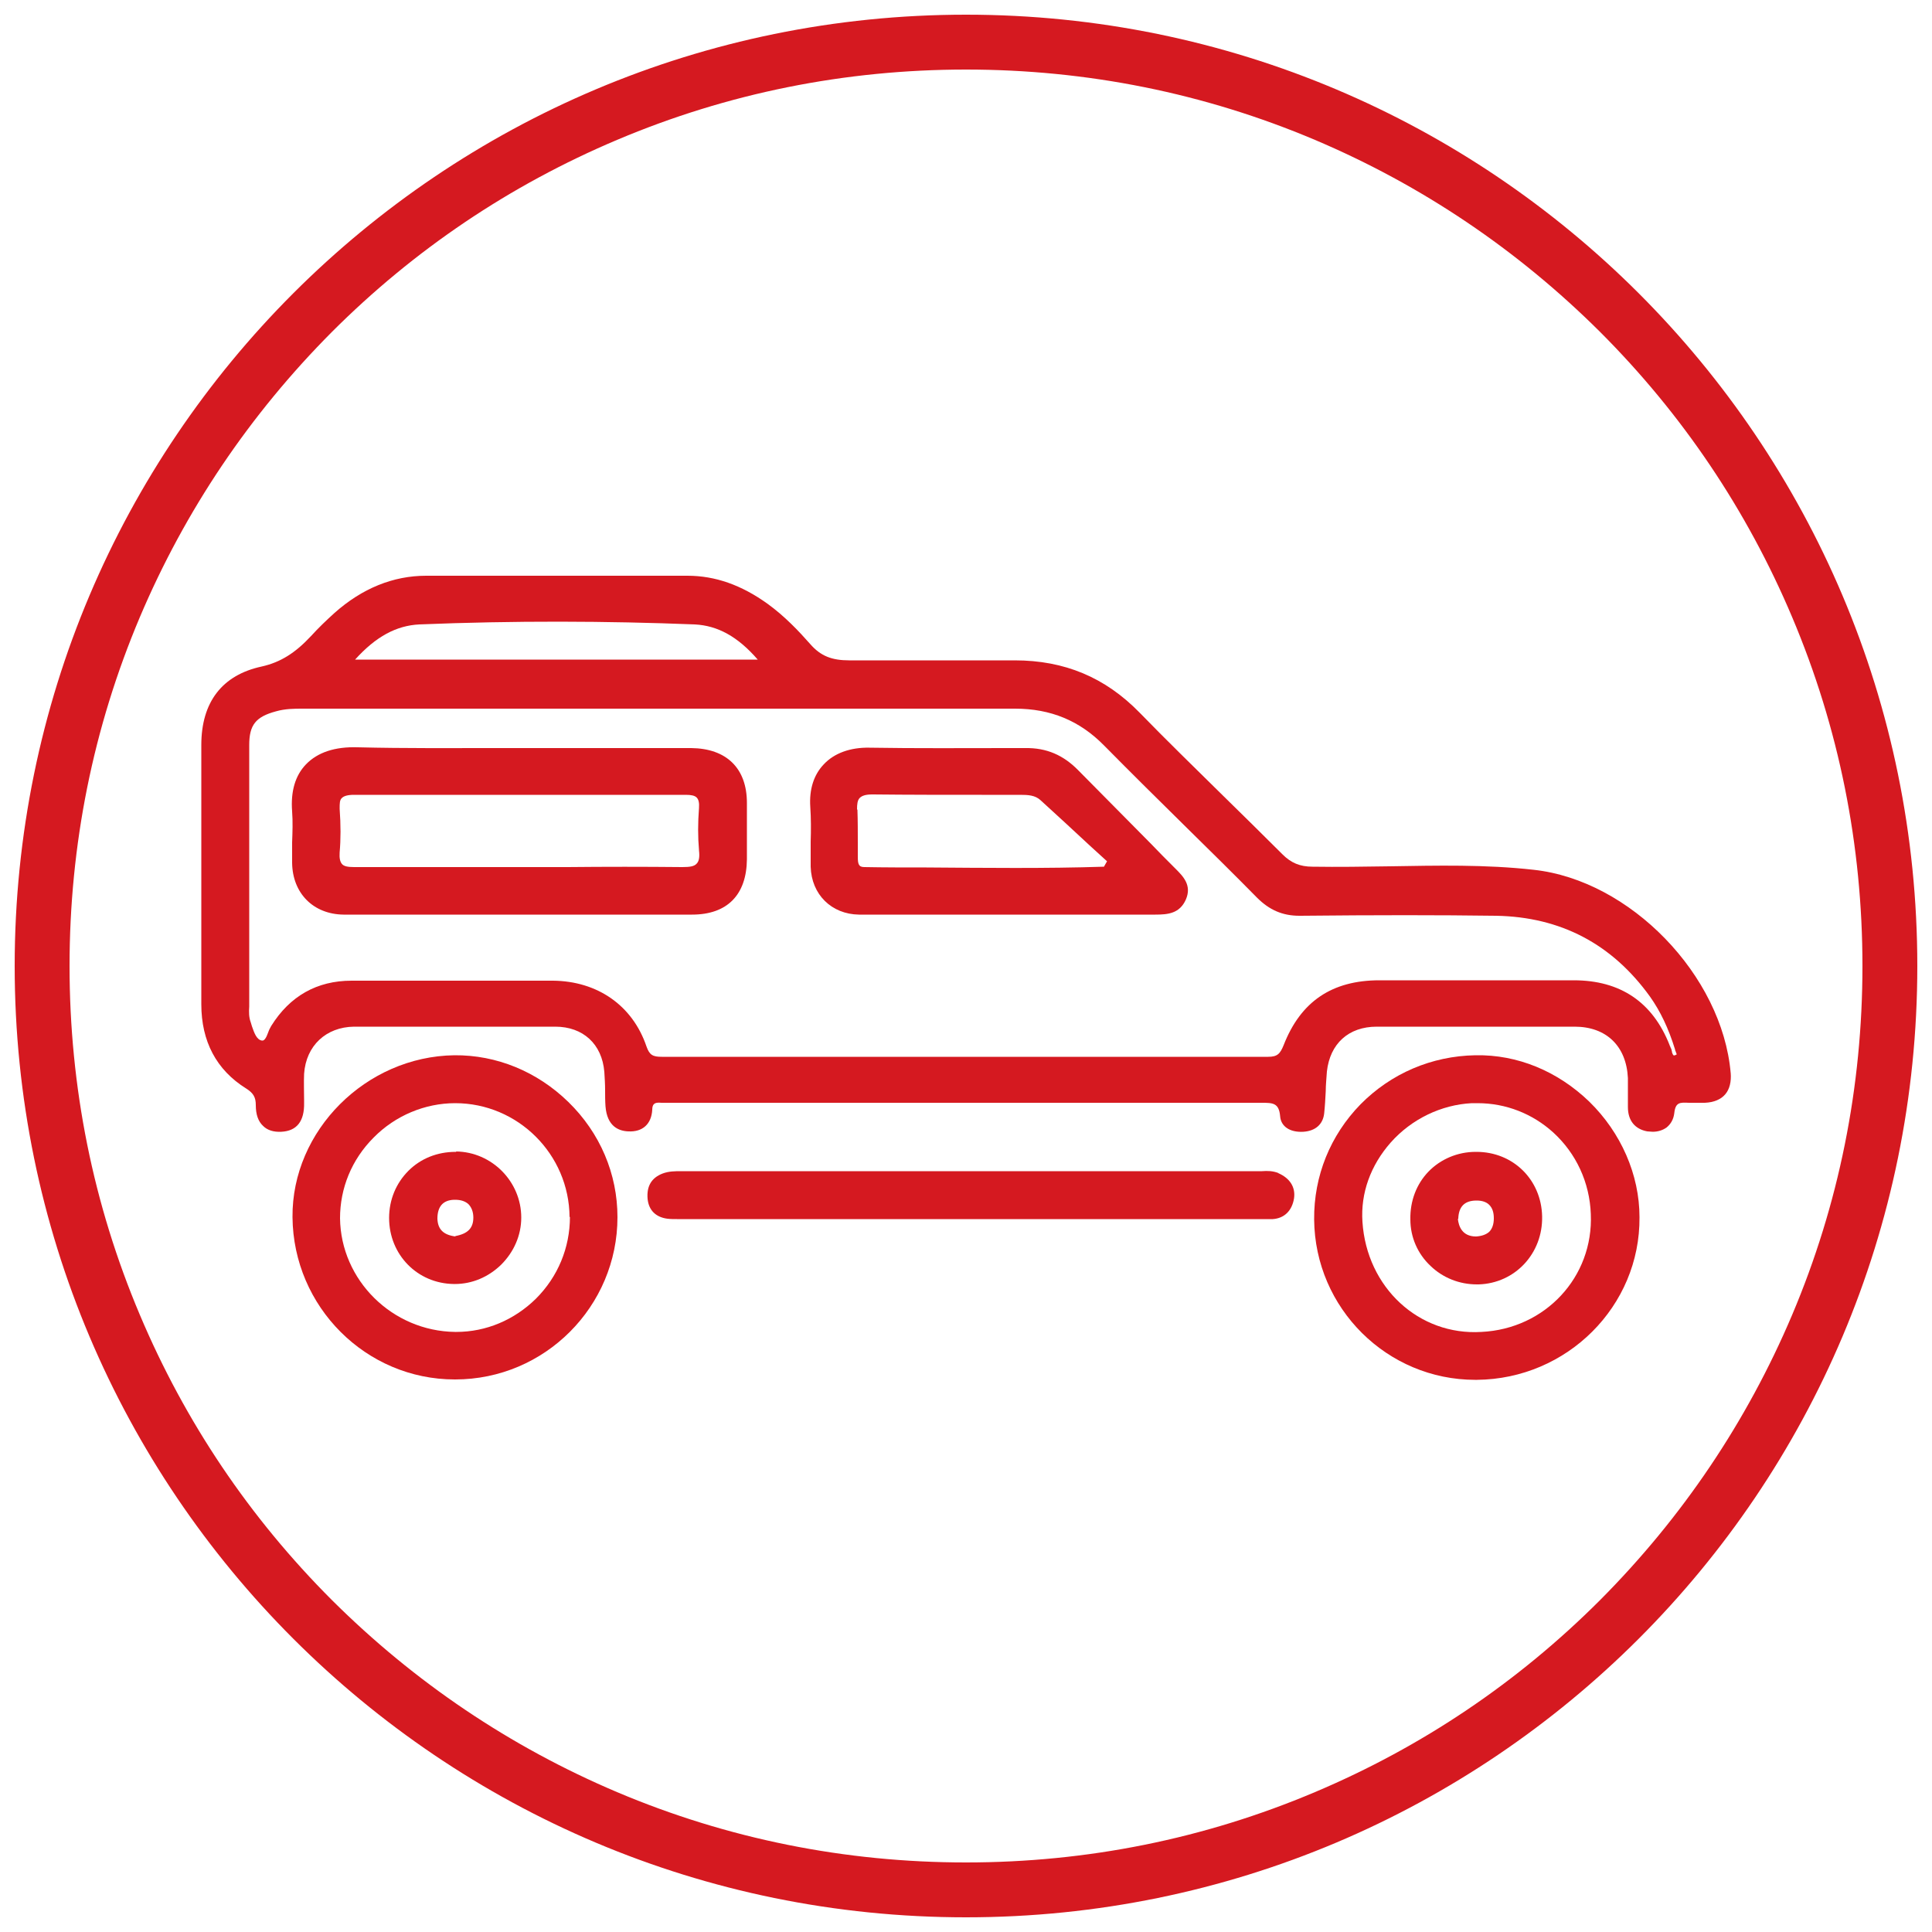 <?xml version="1.0" encoding="UTF-8"?><svg id="Layer_1" xmlns="http://www.w3.org/2000/svg" viewBox="0 0 500 500"><defs><style>.cls-1{fill:#d51920;}</style></defs><path class="cls-1" d="m447.9,277.7c-2.2-25.3-26-49.9-51-52.6-12.4-1.4-25.1-1.1-37.3-.9-6.5.1-13.3.2-19.9.1-3.3,0-5.6-1-7.8-3.2-5.2-5.2-10.5-10.4-15.7-15.5-7-6.9-14.3-14-21.3-21.2-8.9-9.1-19.4-13.5-32.3-13.5s-.4,0-.5,0c-6.1,0-12.3,0-18.4,0-7.8,0-15.9,0-23.9,0-4.5,0-7.4-1.1-10.1-4.2-3-3.4-6.6-7.2-11-10.4-6.8-4.9-13.6-7.3-20.8-7.3-26.5,0-48,0-67.6,0-8.6,0-16.6,3.3-23.7,9.6-2.1,1.9-4.2,3.9-6.1,6-4.1,4.4-7.9,6.8-12.8,7.9-10.2,2.2-15.6,9.2-15.6,20.3,0,6.5,0,13.1,0,19.6,0,4.7,0,9.4,0,14.1v10.1c0,7.8,0,15.5,0,23.3,0,9.6,3.9,17,11.6,21.8,1.9,1.2,2.5,2.3,2.5,4.3,0,2.4.6,4.2,1.9,5.4,1.1,1.1,2.7,1.6,4.7,1.5,4-.2,6-2.7,5.9-7.5v-.7c0-2.2-.1-4.5,0-6.8.5-7.3,5.7-12.1,12.9-12.2,17.5,0,35,0,52.1,0,7.2,0,12.1,4.5,12.7,11.7.1,1.6.2,3.2.2,4.7,0,1.4,0,2.8.1,4.2.4,5.2,3.4,6.4,5.9,6.5,3.7.2,6-1.9,6.2-5.6,0-.8.2-1.3.5-1.5.3-.3.9-.4,1.9-.3.4,0,.9,0,1.3,0,.2,0,.4,0,.6,0h28.9c40.7,0,82.8,0,124.2,0h.2c3,0,4.6,0,4.9,3.5.2,2.6,2.5,4.2,6,4,3.1-.2,5.1-1.9,5.4-4.8.2-1.9.3-3.8.4-5.7,0-1.7.2-3.4.3-5.1.8-7.2,5.6-11.6,12.9-11.6,18.7,0,37.2,0,51.2,0,8.2,0,13.4,5,13.8,13.3,0,1.9,0,3.8,0,5.7,0,.6,0,1.2,0,1.8,0,3.5,1.8,5.7,5,6.3.5,0,1,.1,1.4.1,1.4,0,2.6-.4,3.6-1.1,1.1-.9,1.8-2.1,2-3.7.3-2.9,1.5-2.8,3.8-2.7h.3c1.2,0,2.4,0,3.8,0,2.4-.1,4.2-.9,5.3-2.2,1.1-1.3,1.6-3.2,1.4-5.6Zm-383.4-43.2v-8s0-.6,0-.6c0-3.1,0-6.2,0-9.2,0-7.8,0-15.9,0-23.9,0-5.2,1.7-7.3,6.9-8.7,2.4-.7,4.9-.7,6.8-.7h8.7c57.6,0,117.2,0,175.8,0h0c9.2,0,16.7,3.1,23,9.5,7.1,7.2,14.3,14.3,21.4,21.3,6,5.9,12.2,12,18.2,18.1,3.2,3.2,6.6,4.7,11,4.7s.2,0,.2,0c19.7-.2,35.8-.2,50.7,0,16.7.3,30,7.3,39.8,20.9,2.7,3.8,4.8,8.2,6.5,13.7,0,.2.1.4.2.6,0,.2.3.6.2.7,0,0,0,0-.4.2-.4.1-.5.1-.8-.8,0-.2,0-.3-.1-.5,0-.3-.2-.5-.3-.8,0-.2-.2-.3-.2-.5-4.4-11.2-12.8-16.8-24.8-16.8-16.7,0-33.5,0-50.3,0-12.3,0-20.4,5.5-24.8,16.8-.9,2.2-1.6,3-4,3h0c-46.8,0-98.1,0-156.9,0h0c-2.3,0-3.2-.4-4-2.7-3.6-10.6-12.7-16.9-24.2-17h-7.5c-6.8,0-13.6,0-20.5,0s-16.1,0-24.1,0c-9,0-16,4-20.8,11.7-.3.5-.6,1.1-.8,1.7-.5,1.4-1,2.2-1.6,2.1-1.4-.2-2-2-2.6-3.7-.1-.3-.2-.7-.3-1-.5-1.3-.5-2.7-.4-4.1,0-.3,0-.5,0-.8,0-8.3,0-16.6,0-24.8Zm27.4-63.8c5.4-6,10.7-8.8,16.6-9.1,24.6-1,48.6-.9,71.3,0,5.9.3,11.1,3.1,16.3,9.1h-104.2Z"/><path class="cls-1" d="m381.8,273.1c-11.3.2-21.8,4.7-29.7,12.7-7.8,8-12.1,18.5-12,29.8.2,23,18.9,41.5,41.7,41.5.1,0,.2,0,.4,0,23.4-.2,42.3-19.1,42.1-42.1,0-11-4.8-21.9-13-29.9-8.2-7.9-18.6-12.2-29.4-12Zm29.9,41.1c.7,16.3-11.8,29.7-28.3,30.5-16.2,1-29.7-11.5-30.8-28.5-.5-7.4,2.1-14.6,7.3-20.5,5.4-6.1,13.1-9.8,21-10.2.5,0,1,0,1.5,0,7.3,0,14.2,2.7,19.6,7.6,5.9,5.4,9.4,12.9,9.7,21.1Z"/><path class="cls-1" d="m117.6,273.1c-22.9.3-42.1,19.5-41.9,41.9.2,23.2,19,42,42,42h.1c23.2,0,42-18.9,42-42,0-11.2-4.5-21.8-12.7-29.8-8.1-7.9-18.6-12.2-29.5-12.1Zm29.9,41.8c0,8-3.1,15.5-8.8,21.2-5.6,5.5-12.9,8.6-20.6,8.6s-.2,0-.3,0c-16.3-.2-29.6-13.4-29.8-29.4,0-7.8,3-15.2,8.7-20.9,5.6-5.7,13.3-8.9,21.1-8.9h0c16.2,0,29.5,13.2,29.6,29.5Z"/><path class="cls-1" d="m330.9,303.6c-1.5-.6-2.9-.6-4.3-.5-.3,0-.7,0-1,0-49.4,0-98.9,0-148.3,0-.3,0-.7,0-1,0-1.6,0-3.2,0-4.8.6-2.9,1.1-4.2,3.3-3.9,6.6.3,2.9,2.1,4.7,5.1,5.1.8.1,1.7.1,2.5.1s.8,0,1.1,0c.4,0,.8,0,1.1,0h89.9c19,0,38,0,56.9,0h1c1.4,0,2.8,0,4.2,0,3-.2,5-2.2,5.5-5.4.4-2.9-1.1-5.2-4.1-6.5Z"/><path class="cls-1" d="m75.6,218.2c0,1.7,0,3.4,0,5.1.1,7.9,5.5,13.3,13.3,13.4,6.4,0,12.8,0,19.1,0s9.2,0,13.7,0c8.8,0,17.6,0,26.3,0,10.2,0,20.7,0,31.1,0,9.1,0,14.1-5.1,14.2-14.3,0-4.3,0-8.9,0-14.6,0-9-5.3-14.1-14.4-14.2-7.2,0-14.5,0-21.5,0-4.5,0-9.1,0-13.6,0h-.1c-4.8,0-9.5,0-14.3,0-12.1,0-24.6.1-36.8-.2-5.9-.2-10.4,1.3-13.4,4.4-2.8,2.9-4,7-3.6,12.2.2,2.6.1,5.4,0,8Zm105.3,1.9c.2,1.7,0,2.8-.6,3.4-.6.7-1.7.9-3.7.9-9.9-.1-20-.1-29.7,0-3.4,0-6.7,0-10.1,0-4.6,0-9.3,0-13.9,0-10.2,0-20.8,0-31.2,0-1.7,0-2.7-.2-3.2-.8-.5-.6-.7-1.5-.6-3,.3-3.4.3-7.1,0-11.3,0-1.4,0-2.3.6-2.8.5-.5,1.5-.8,3.1-.8,21,0,42.4,0,63,0h20c.4,0,.8,0,1.2,0,.6,0,1.1,0,1.7,0,1.4,0,2.3.2,2.8.7.5.5.7,1.4.6,2.7-.3,3.9-.3,7.5,0,10.9Z"/><path class="cls-1" d="m209.8,217.9c0,2.1,0,4.3,0,6.4.2,7.2,5.4,12.3,12.5,12.4,9.2,0,18.5,0,27.5,0,3.6,0,7.2,0,10.8,0h0s10.7,0,10.7,0c9,0,18.3,0,27.5,0,0,0,.1,0,.2,0,3.3,0,6.3-.3,7.9-3.9,1.6-3.7-.7-6-2.7-8l-.4-.4c-2-2-4-4-6-6.1-6.1-6.2-12.5-12.6-18.7-18.9-3.9-4-8.3-5.9-13.8-5.8h-3.9c-11.9,0-24.3.1-36.4-.1-4.9-.1-9.1,1.4-11.8,4.3-2.6,2.7-3.8,6.5-3.5,11,.2,3,.2,6.1.1,9Zm12-8.4c0-1.4.1-2.4.7-3,.6-.6,1.6-.9,3.2-.9s.1,0,.2,0c9.4.1,18.9.1,28.2.1,3.3,0,6.6,0,9.9,0,2.1,0,3.9.1,5.3,1.4,4.3,3.9,8.5,7.8,12.7,11.7l4.5,4.1-.8,1.4c-15.3.5-30.9.3-45.9.2-5.4,0-10.7,0-16.1-.1-1.5,0-1.7-.8-1.7-2.7,0-1.2,0-2.3,0-3.5,0-2.9,0-5.8-.1-8.7Z"/><path class="cls-1" d="m381.9,298.1c-4.7,0-9.1,1.9-12.2,5.1-3.1,3.2-4.8,7.6-4.7,12.4,0,4.6,1.9,8.9,5.2,12,3.2,3.1,7.5,4.8,12,4.8s.3,0,.5,0c9.4-.3,16.6-8,16.4-17.6-.2-9.5-7.5-16.7-17-16.7s-.1,0-.2,0Zm-4.5,17.3c.1-3.1,1.6-4.7,4.7-4.7,0,0,0,0,.1,0,1.4,0,2.5.4,3.2,1.1.8.8,1.2,1.9,1.2,3.5,0,1.5-.4,2.7-1.2,3.5-.8.7-1.9,1.1-3.4,1.2-3.7,0-4.5-2.8-4.7-4.5Z"/><path class="cls-1" d="m118.1,298.1h-.2c-4.7,0-9,1.7-12.2,4.9-3.2,3.2-5,7.5-5,12.2,0,9.5,7.3,17,16.8,17.1,0,0,.2,0,.2,0,4.5,0,8.7-1.8,12-5,3.3-3.3,5.2-7.6,5.2-12.2,0-9.3-7.6-17-16.9-17.1Zm-.2,21.9c-3.2-.4-4.6-1.9-4.7-4.6,0-3.1,1.4-4.8,4.3-4.9,0,0,.2,0,.3,0,1.5,0,2.6.4,3.4,1.1.8.8,1.3,2,1.3,3.5,0,2.7-1.4,4.2-4.7,4.8Z"/><path class="cls-1" d="m250,18c31.3,0,61.7,6.1,90.3,18.2,27.6,11.7,52.4,28.4,73.8,49.7,21.3,21.3,38,46.1,49.7,73.8,12.1,28.6,18.2,59,18.2,90.3s-6.1,61.7-18.2,90.3c-11.7,27.6-28.4,52.4-49.7,73.8-21.3,21.3-46.1,38-73.8,49.7-28.6,12.1-59,18.2-90.3,18.2s-61.7-6.1-90.3-18.2c-27.6-11.7-52.4-28.4-73.8-49.7-21.3-21.3-38-46.1-49.7-73.8-12.1-28.6-18.2-59-18.2-90.3s6.1-61.7,18.2-90.3c11.7-27.6,28.4-52.4,49.7-73.8,21.3-21.3,46.1-38,73.8-49.7,28.6-12.1,59-18.2,90.3-18.2m0-14.2C114,3.8,3.8,114,3.8,250s110.2,246.2,246.2,246.2,246.2-110.2,246.2-246.2S386,3.8,250,3.8h0Z"/></svg>